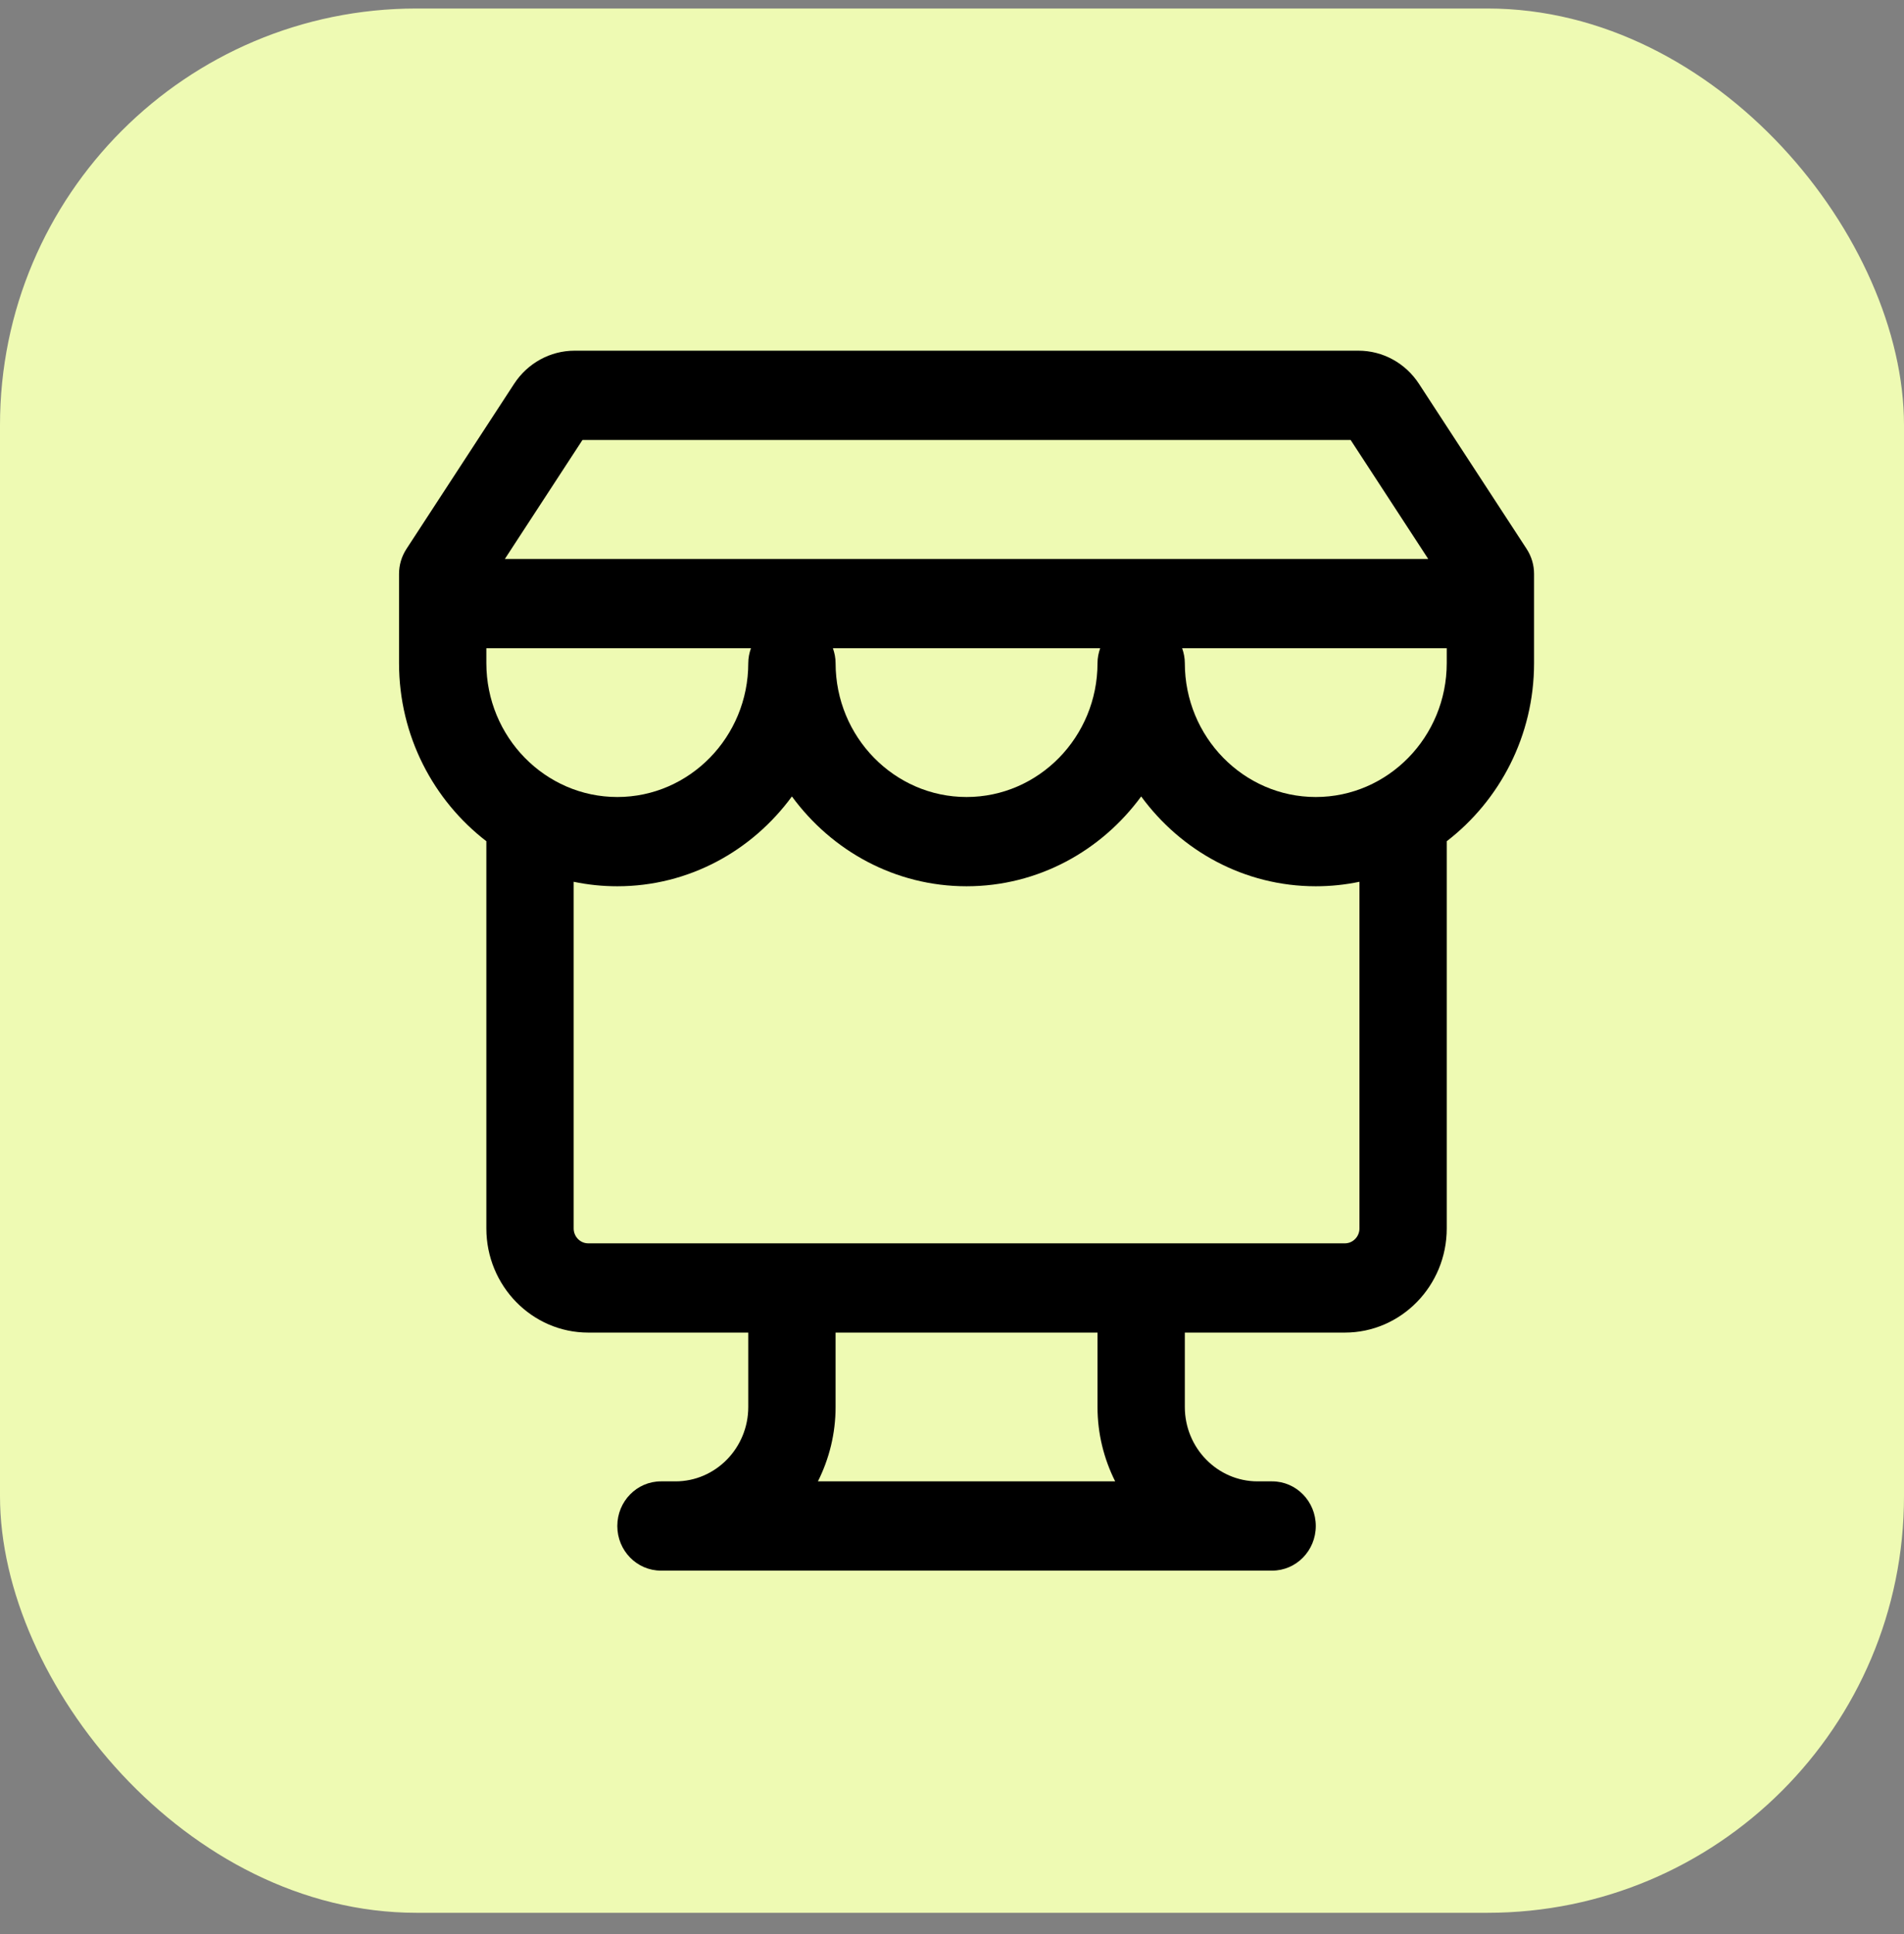 <svg width="64" height="65" viewBox="0 0 64 65" fill="none" xmlns="http://www.w3.org/2000/svg">
<rect x="0" y="0" width="64" height="65" fill="#808080" stroke="none"/>
<rect y="0.286" width="64" height="64" rx="14" fill="#EEFAB3"/>
<path fill-rule="evenodd" clip-rule="evenodd" d="M44.228 26.786C41.801 26.786 39.826 24.767 39.826 22.286C39.826 22.11 39.791 21.943 39.736 21.786H48.63V22.286C48.63 24.767 46.655 26.786 44.228 26.786ZM45.696 41.286C45.696 41.562 45.475 41.786 45.206 41.786H19.772C19.503 41.786 19.283 41.562 19.283 41.286V29.635C19.756 29.734 20.247 29.786 20.75 29.786C23.152 29.786 25.28 28.596 26.619 26.767C27.959 28.596 30.087 29.786 32.489 29.786C34.891 29.786 37.019 28.596 38.359 26.767C39.698 28.596 41.827 29.786 44.228 29.786C44.731 29.786 45.222 29.734 45.696 29.635V41.286ZM37.485 49.786H27.493C27.87 49.035 28.087 48.186 28.087 47.286V44.786H36.891V47.286C36.891 48.186 37.108 49.035 37.485 49.786ZM16.348 21.786H25.242C25.187 21.943 25.152 22.11 25.152 22.286C25.152 24.767 23.177 26.786 20.75 26.786C18.323 26.786 16.348 24.767 16.348 22.286V21.786ZM36.981 21.786C36.926 21.943 36.891 22.11 36.891 22.286C36.891 24.767 34.916 26.786 32.489 26.786C30.062 26.786 28.087 24.767 28.087 22.286C28.087 22.11 28.052 21.943 27.997 21.786H36.981ZM19.579 14.786H45.399L48.008 18.786H16.97L19.579 14.786ZM51.319 18.454L47.696 12.899C47.241 12.202 46.481 11.786 45.661 11.786H19.317C18.497 11.786 17.737 12.202 17.282 12.899L13.659 18.454C13.499 18.701 13.413 18.99 13.413 19.286V22.286C13.413 24.733 14.57 26.903 16.349 28.273C16.349 28.277 16.348 28.282 16.348 28.286V41.286C16.348 43.216 17.884 44.786 19.772 44.786H25.152V47.286C25.152 48.664 24.055 49.786 22.706 49.786H22.217C21.407 49.786 20.75 50.457 20.75 51.286C20.75 52.115 21.407 52.786 22.217 52.786H42.761C43.571 52.786 44.228 52.115 44.228 51.286C44.228 50.457 43.571 49.786 42.761 49.786H42.272C40.923 49.786 39.826 48.664 39.826 47.286V44.786H45.206C47.094 44.786 48.63 43.216 48.63 41.286V28.286C48.63 28.282 48.629 28.277 48.629 28.273C50.408 26.903 51.565 24.733 51.565 22.286V19.286C51.565 18.99 51.479 18.701 51.319 18.454Z" fill="black"/>
</svg>
